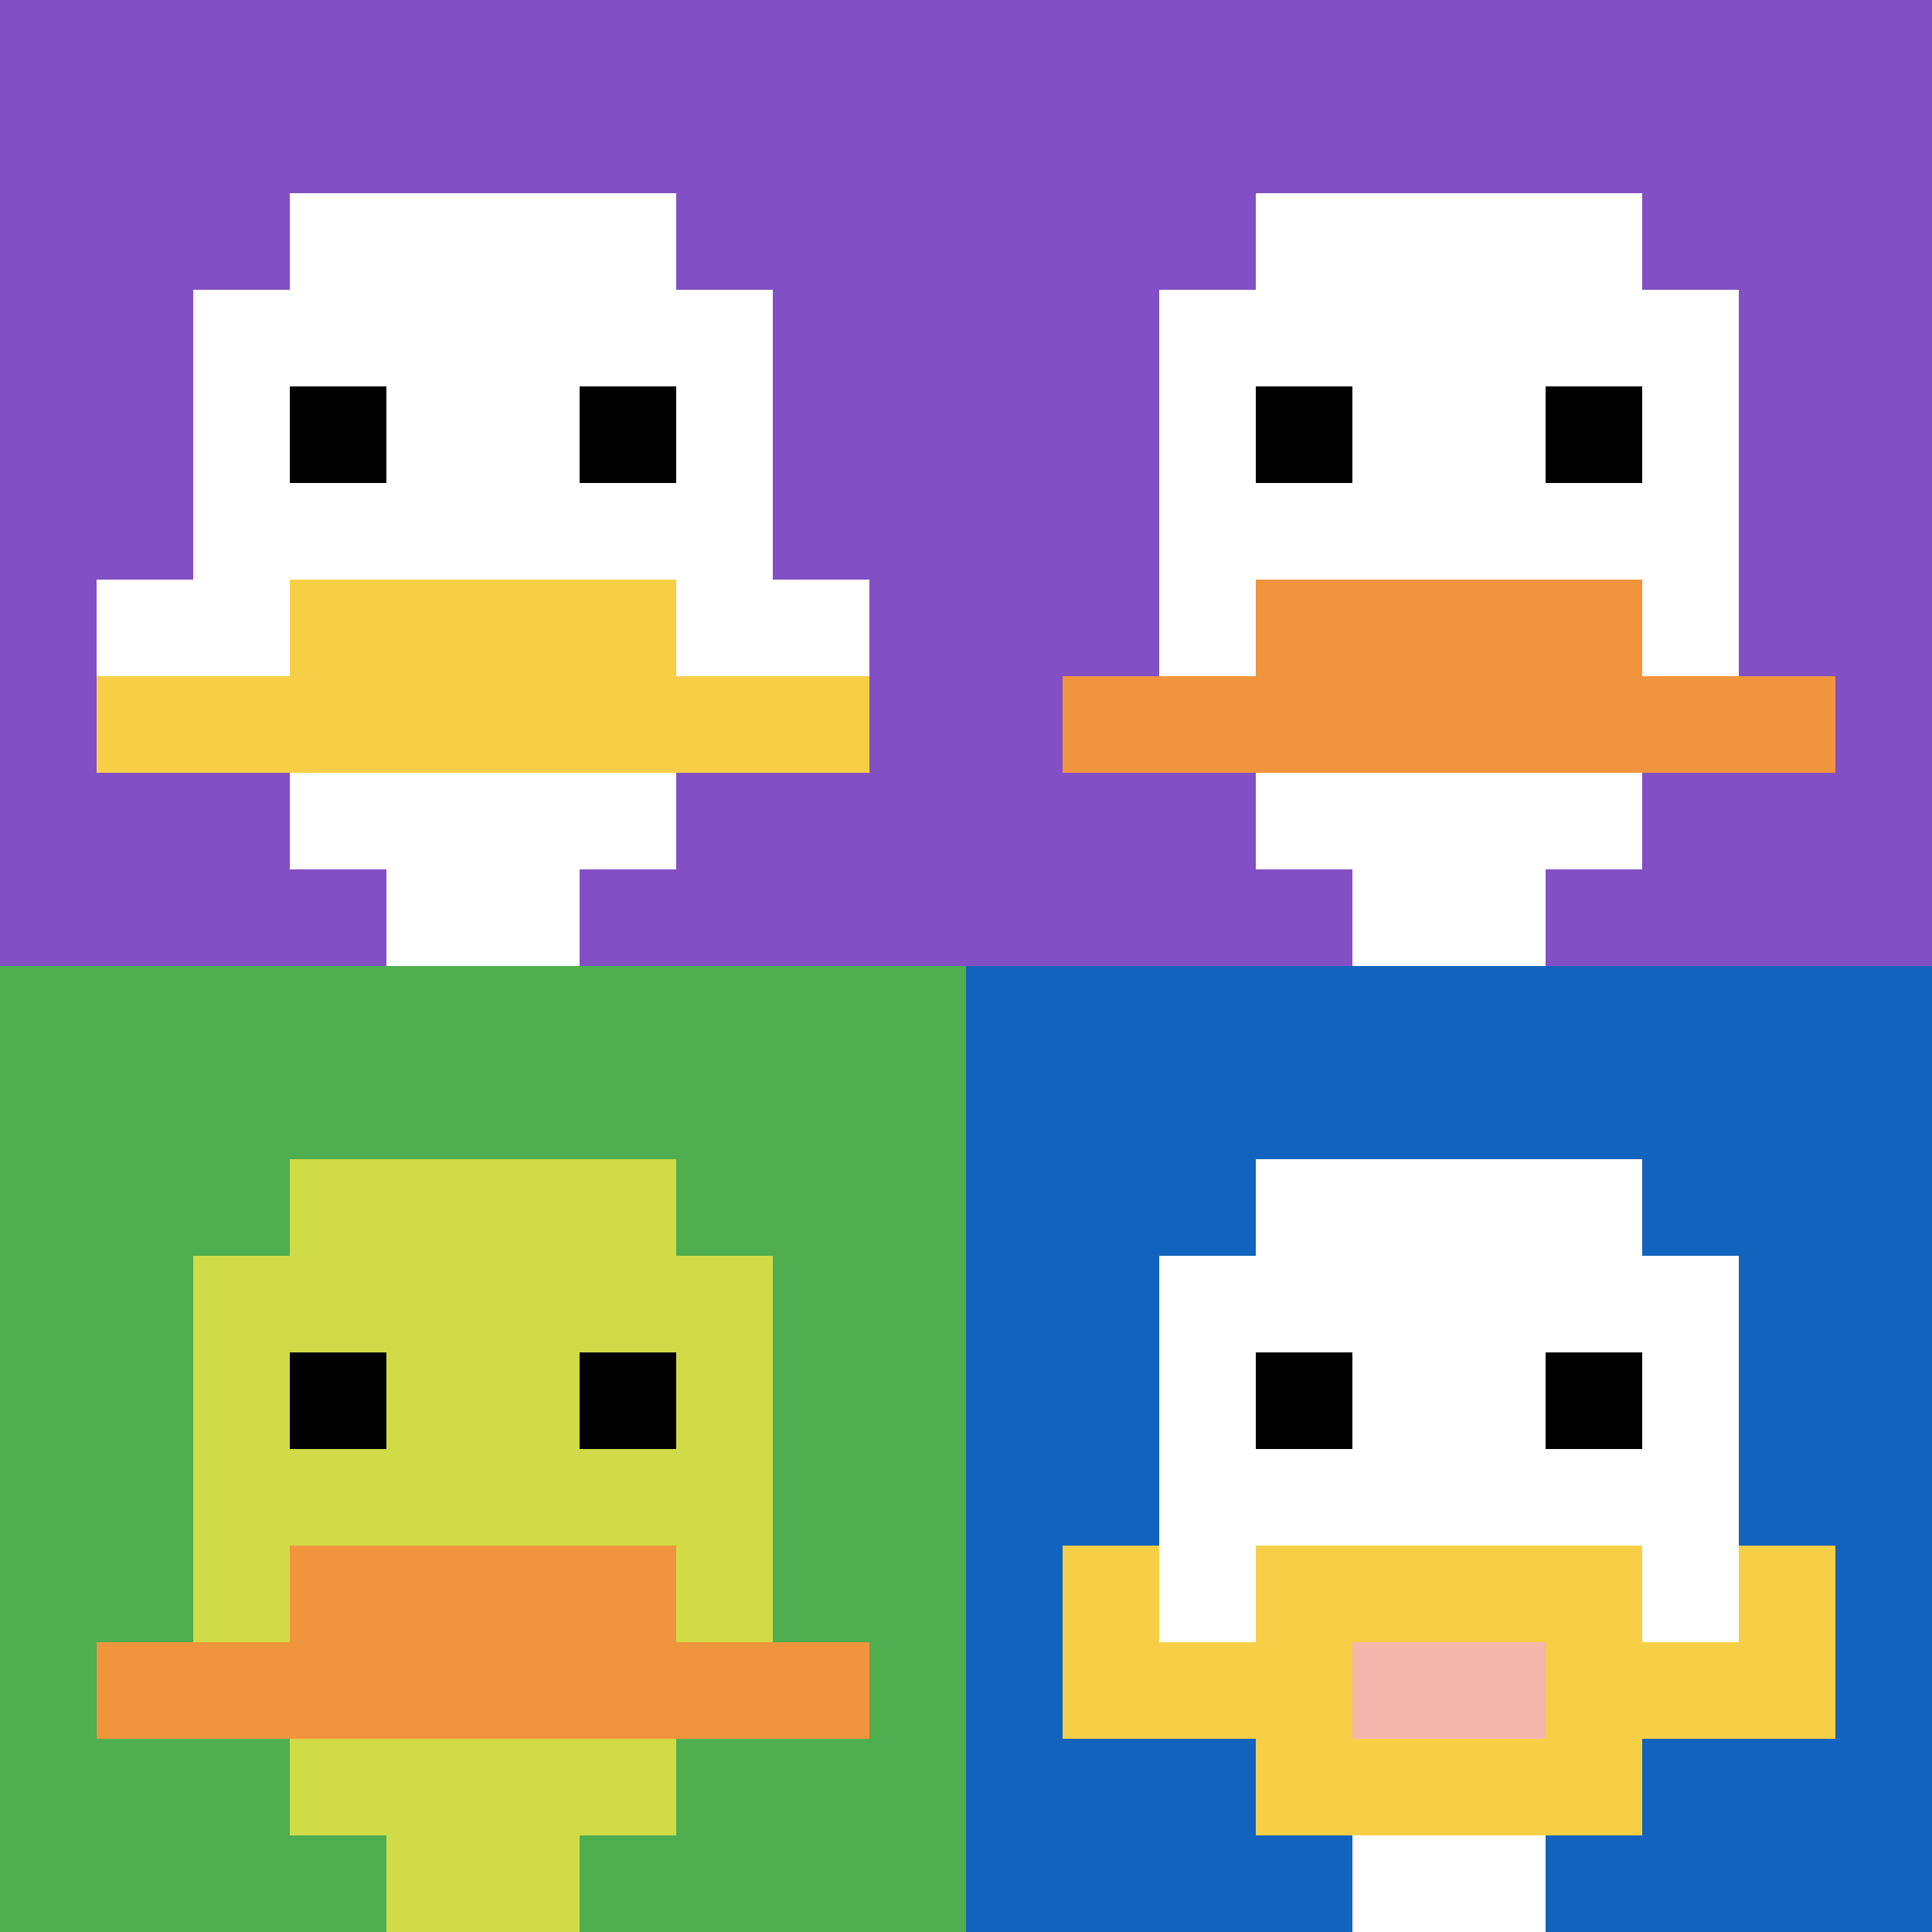 <svg xmlns="http://www.w3.org/2000/svg" version="1.1" width="951" height="951"><title>'goose-pfp-249249' by Dmitri Cherniak</title><desc>seed=249249
backgroundColor=#ffffff
padding=20
innerPadding=0
timeout=500
dimension=2
border=false
Save=function(){return n.handleSave()}
frame=2

Rendered at Sun Sep 15 2024 22:29:08 GMT+0700 (Indochina Time)
Generated in &lt;1ms
</desc><defs></defs><rect width="100%" height="100%" fill="#ffffff"></rect><g><g id="0-0"><rect x="0" y="0" height="475.5" width="475.5" fill="#834FC4"></rect><g><rect id="0-0-3-2-4-7" x="142.65" y="95.1" width="190.2" height="332.85" fill="#ffffff"></rect><rect id="0-0-2-3-6-5" x="95.1" y="142.65" width="285.3" height="237.75" fill="#ffffff"></rect><rect id="0-0-4-8-2-2" x="190.2" y="380.4" width="95.1" height="95.1" fill="#ffffff"></rect><rect id="0-0-1-6-8-1" x="47.55" y="285.3" width="380.4" height="47.55" fill="#ffffff"></rect><rect id="0-0-1-7-8-1" x="47.55" y="332.85" width="380.4" height="47.55" fill="#F7CF46"></rect><rect id="0-0-3-6-4-2" x="142.65" y="285.3" width="190.2" height="95.1" fill="#F7CF46"></rect><rect id="0-0-3-4-1-1" x="142.65" y="190.2" width="47.55" height="47.55" fill="#000000"></rect><rect id="0-0-6-4-1-1" x="285.3" y="190.2" width="47.55" height="47.55" fill="#000000"></rect></g><rect x="0" y="0" stroke="white" stroke-width="0" height="475.5" width="475.5" fill="none"></rect></g><g id="1-0"><rect x="475.5" y="0" height="475.5" width="475.5" fill="#834FC4"></rect><g><rect id="475.5-0-3-2-4-7" x="618.15" y="95.1" width="190.2" height="332.85" fill="#ffffff"></rect><rect id="475.5-0-2-3-6-5" x="570.6" y="142.65" width="285.3" height="237.75" fill="#ffffff"></rect><rect id="475.5-0-4-8-2-2" x="665.7" y="380.4" width="95.1" height="95.1" fill="#ffffff"></rect><rect id="475.5-0-1-7-8-1" x="523.05" y="332.85" width="380.4" height="47.55" fill="#F0943E"></rect><rect id="475.5-0-3-6-4-2" x="618.15" y="285.3" width="190.2" height="95.1" fill="#F0943E"></rect><rect id="475.5-0-3-4-1-1" x="618.15" y="190.2" width="47.55" height="47.55" fill="#000000"></rect><rect id="475.5-0-6-4-1-1" x="760.8" y="190.2" width="47.55" height="47.55" fill="#000000"></rect></g><rect x="475.5" y="0" stroke="white" stroke-width="0" height="475.5" width="475.5" fill="none"></rect></g><g id="0-1"><rect x="0" y="475.5" height="475.5" width="475.5" fill="#4FAE4F"></rect><g><rect id="0-475.5-3-2-4-7" x="142.65" y="570.6" width="190.2" height="332.85" fill="#D1DB47"></rect><rect id="0-475.5-2-3-6-5" x="95.1" y="618.15" width="285.3" height="237.75" fill="#D1DB47"></rect><rect id="0-475.5-4-8-2-2" x="190.2" y="855.9" width="95.1" height="95.1" fill="#D1DB47"></rect><rect id="0-475.5-1-7-8-1" x="47.55" y="808.35" width="380.4" height="47.55" fill="#F0943E"></rect><rect id="0-475.5-3-6-4-2" x="142.65" y="760.8" width="190.2" height="95.1" fill="#F0943E"></rect><rect id="0-475.5-3-4-1-1" x="142.65" y="665.7" width="47.55" height="47.55" fill="#000000"></rect><rect id="0-475.5-6-4-1-1" x="285.3" y="665.7" width="47.55" height="47.55" fill="#000000"></rect></g><rect x="0" y="475.5" stroke="white" stroke-width="0" height="475.5" width="475.5" fill="none"></rect></g><g id="1-1"><rect x="475.5" y="475.5" height="475.5" width="475.5" fill="#1263BD"></rect><g><rect id="475.5-475.5-3-2-4-7" x="618.15" y="570.6" width="190.2" height="332.85" fill="#ffffff"></rect><rect id="475.5-475.5-2-3-6-5" x="570.6" y="618.15" width="285.3" height="237.75" fill="#ffffff"></rect><rect id="475.5-475.5-4-8-2-2" x="665.7" y="855.9" width="95.1" height="95.1" fill="#ffffff"></rect><rect id="475.5-475.5-1-6-8-1" x="523.05" y="760.8" width="380.4" height="47.55" fill="#ffffff"></rect><rect id="475.5-475.5-1-7-8-1" x="523.05" y="808.35" width="380.4" height="47.55" fill="#F7CF46"></rect><rect id="475.5-475.5-3-6-4-3" x="618.15" y="760.8" width="190.2" height="142.65" fill="#F7CF46"></rect><rect id="475.5-475.5-4-7-2-1" x="665.7" y="808.35" width="95.1" height="47.55" fill="#F4B6AD"></rect><rect id="475.5-475.5-1-6-1-2" x="523.05" y="760.8" width="47.55" height="95.1" fill="#F7CF46"></rect><rect id="475.5-475.5-8-6-1-2" x="855.9" y="760.8" width="47.55" height="95.1" fill="#F7CF46"></rect><rect id="475.5-475.5-3-4-1-1" x="618.15" y="665.7" width="47.55" height="47.55" fill="#000000"></rect><rect id="475.5-475.5-6-4-1-1" x="760.8" y="665.7" width="47.55" height="47.55" fill="#000000"></rect></g><rect x="475.5" y="475.5" stroke="white" stroke-width="0" height="475.5" width="475.5" fill="none"></rect></g></g></svg>